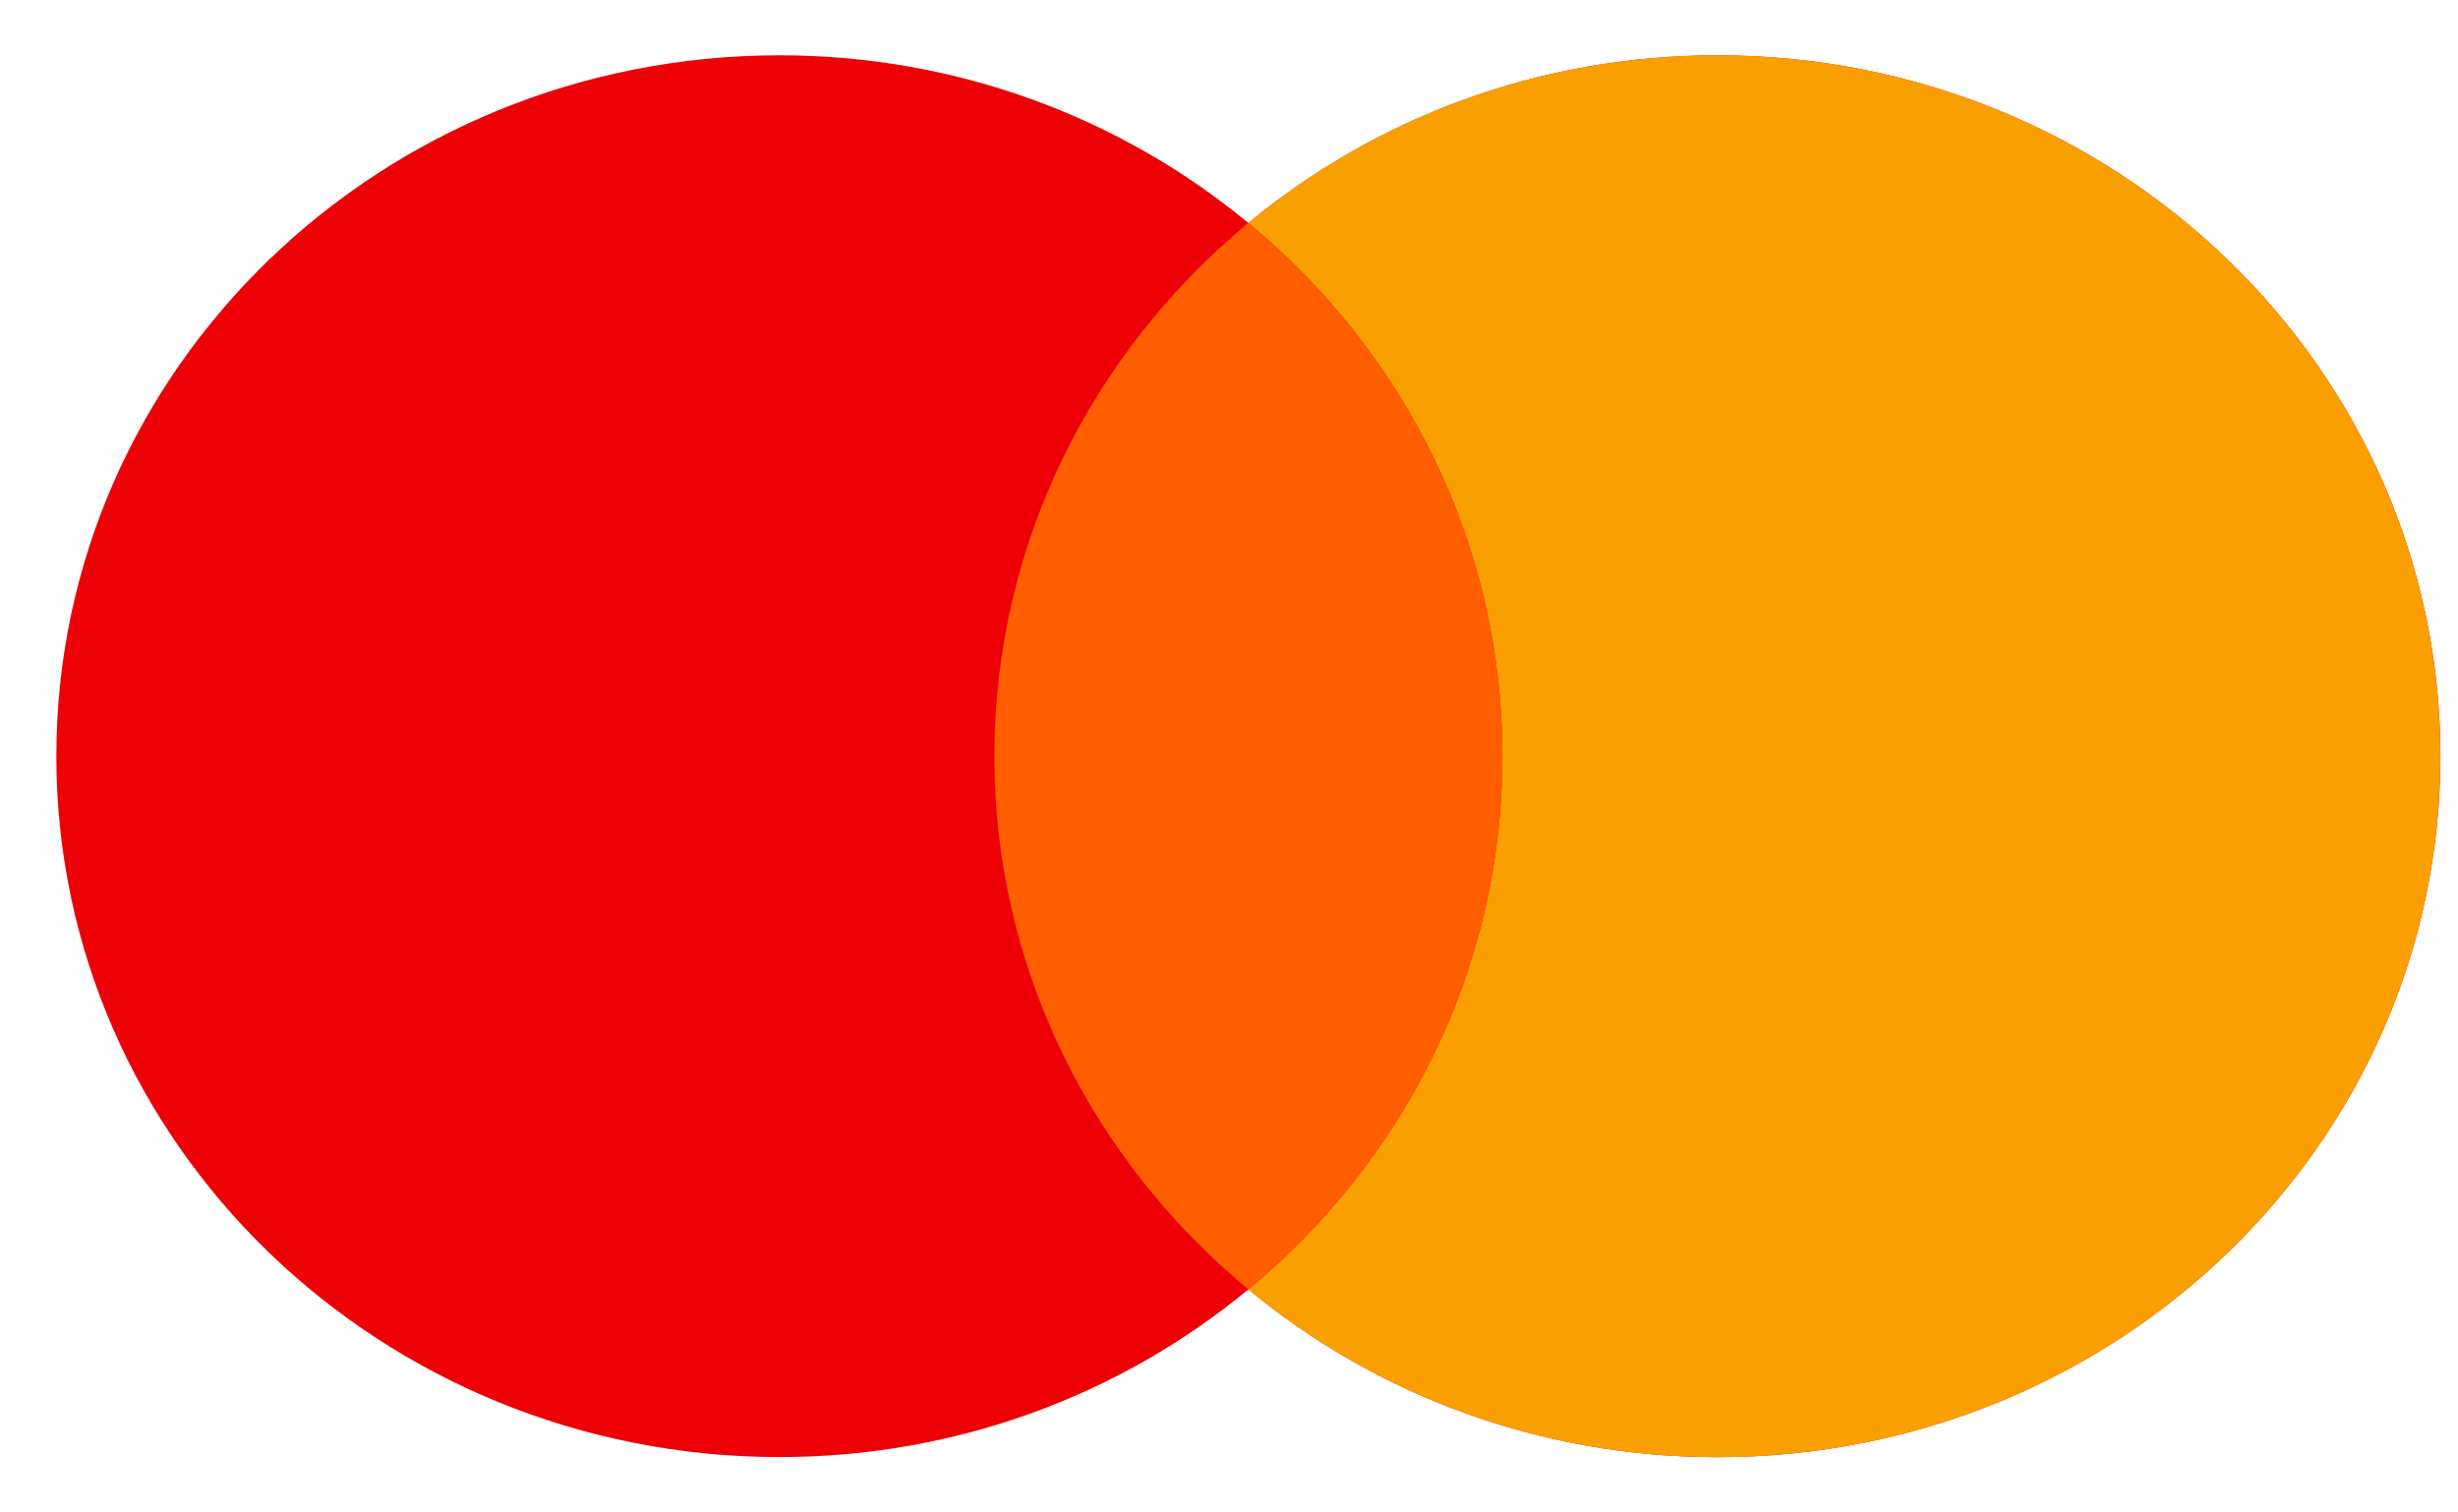 <svg width="26" height="16" viewBox="0 0 26 16" fill="none" xmlns="http://www.w3.org/2000/svg">
<path d="M18.166 0.585C22.389 0.585 25.814 3.905 25.814 8C25.814 12.094 22.389 15.415 18.166 15.415C16.272 15.415 14.54 14.745 13.205 13.64C11.869 14.745 10.137 15.414 8.244 15.414C4.02 15.413 0.596 12.094 0.596 8C0.596 3.905 4.02 0.586 8.244 0.585C10.137 0.585 11.869 1.254 13.205 2.359C14.54 1.254 16.272 0.585 18.166 0.585Z" fill="#ED0006"/>
<path d="M18.166 0.585C22.389 0.586 25.813 3.905 25.813 8C25.813 12.094 22.389 15.415 18.166 15.415C16.272 15.415 14.54 14.745 13.205 13.64C14.848 12.28 15.892 10.258 15.892 8C15.892 5.74 14.848 3.719 13.205 2.359C14.54 1.254 16.272 0.585 18.166 0.585Z" fill="#F9A000"/>
<path d="M13.204 2.359C14.848 3.719 15.892 5.74 15.892 8C15.892 10.259 14.848 12.28 13.204 13.64C11.561 12.28 10.518 10.258 10.518 8C10.518 5.741 11.561 3.719 13.204 2.359Z" fill="#FF5E00"/>
</svg>
